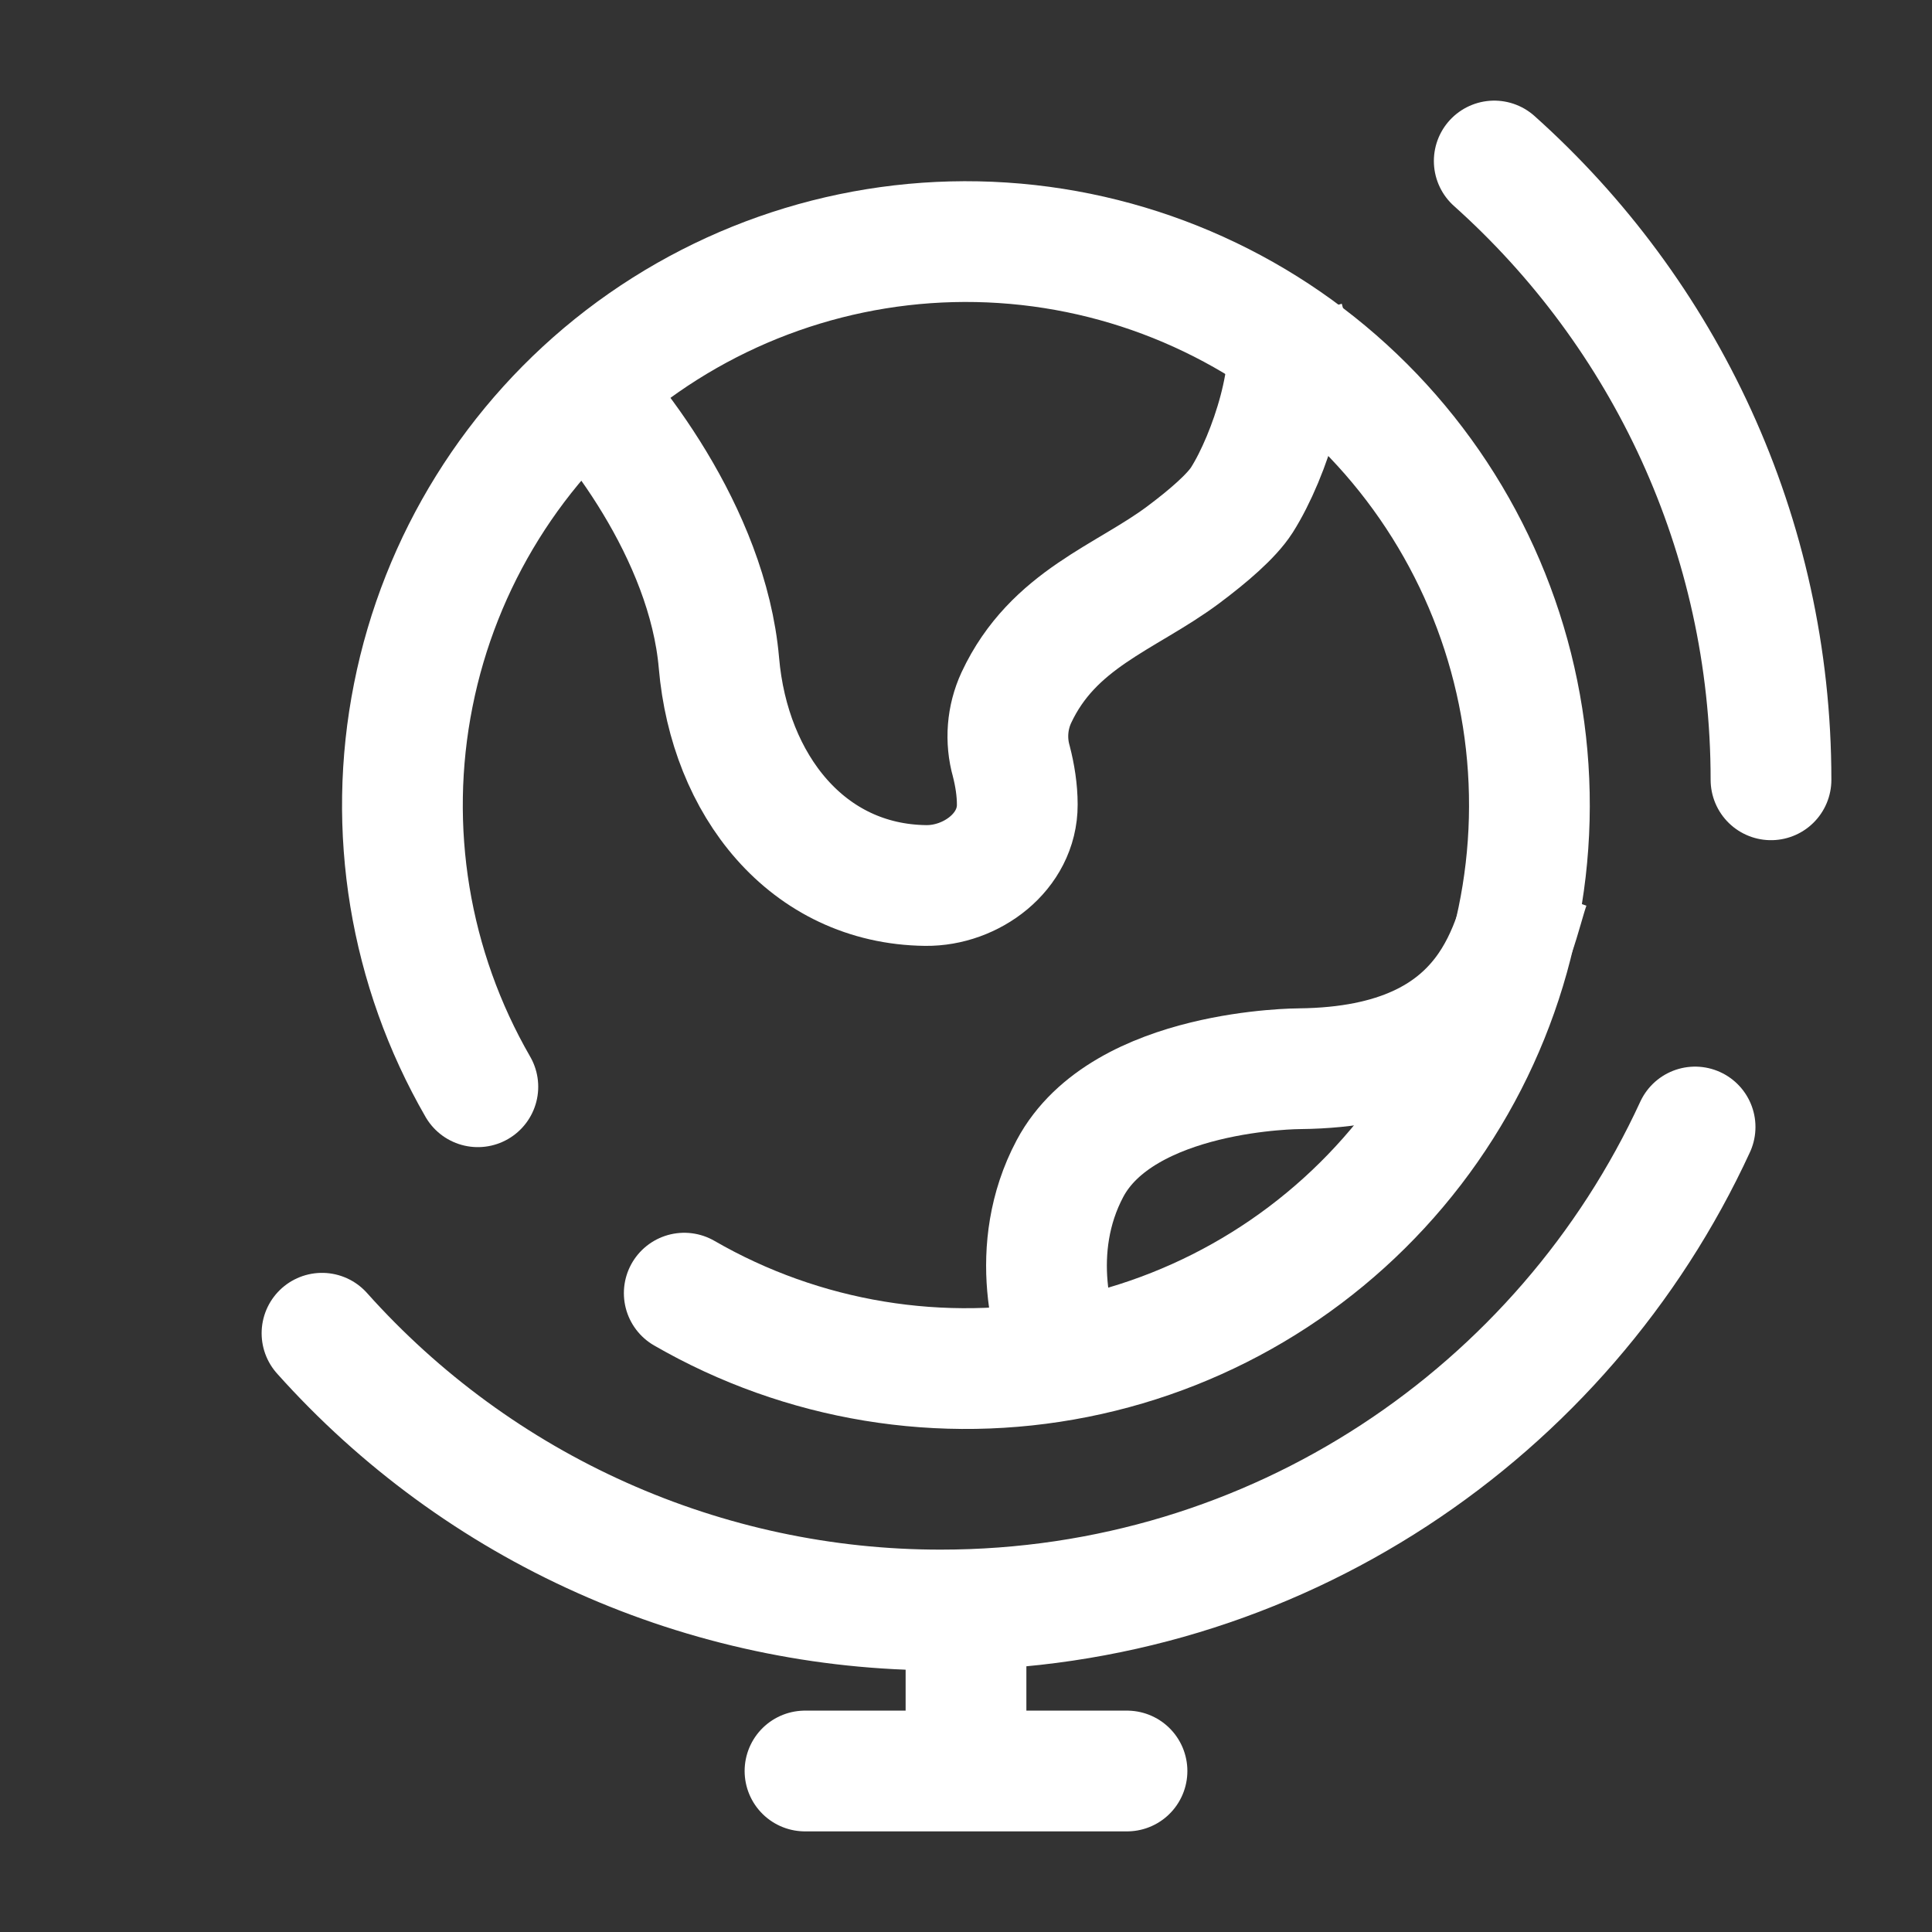<?xml version="1.0" encoding="UTF-8"?> <svg xmlns="http://www.w3.org/2000/svg" width="24" height="24" viewBox="0 0 24 24" fill="none"><rect x="0" y="0" width="24" height="24" fill="#333333" stroke="none"/><path d="M22 9.687C22 6.633 20.672 3.888 18.562 2M4 16.562C4.967 17.644 6.151 18.51 7.476 19.102C8.801 19.695 10.236 20.001 11.687 20C15.843 20 19.425 17.542 21.057 14" stroke="white" stroke-width="1.5" stroke-linecap="round"></path><path d="M7 4.553C7.585 5.105 8.79 6.616 8.931 8.237C9.062 9.752 10.027 10.983 11.5 11C12.066 11.006 12.639 10.582 12.637 9.995C12.637 9.813 12.607 9.628 12.563 9.457C12.489 9.195 12.511 8.914 12.625 8.667C13.082 7.689 13.982 7.426 14.695 6.895C15.011 6.659 15.299 6.411 15.427 6.211C15.777 5.658 16.129 4.553 15.953 4M19 11C18.78 11.62 18.625 13.25 16.145 13.276C16.145 13.276 13.95 13.276 13.291 14.517C12.764 15.51 13.071 16.587 13.291 17" stroke="white" stroke-width="1.5"></path><path d="M12 22V20M12 22H10M12 22H14M5.936 13.5C5.087 12.029 4.802 10.3 5.134 8.635C5.465 6.969 6.391 5.481 7.738 4.447C9.086 3.414 10.763 2.905 12.457 3.016C14.152 3.127 15.748 3.851 16.949 5.051C18.15 6.252 18.873 7.849 18.984 9.543C19.095 11.238 18.587 12.915 17.553 14.262C16.519 15.609 15.031 16.535 13.366 16.866C11.7 17.198 9.971 16.913 8.5 16.064" stroke="white" stroke-width="1.5" stroke-linecap="round"></path></svg> 